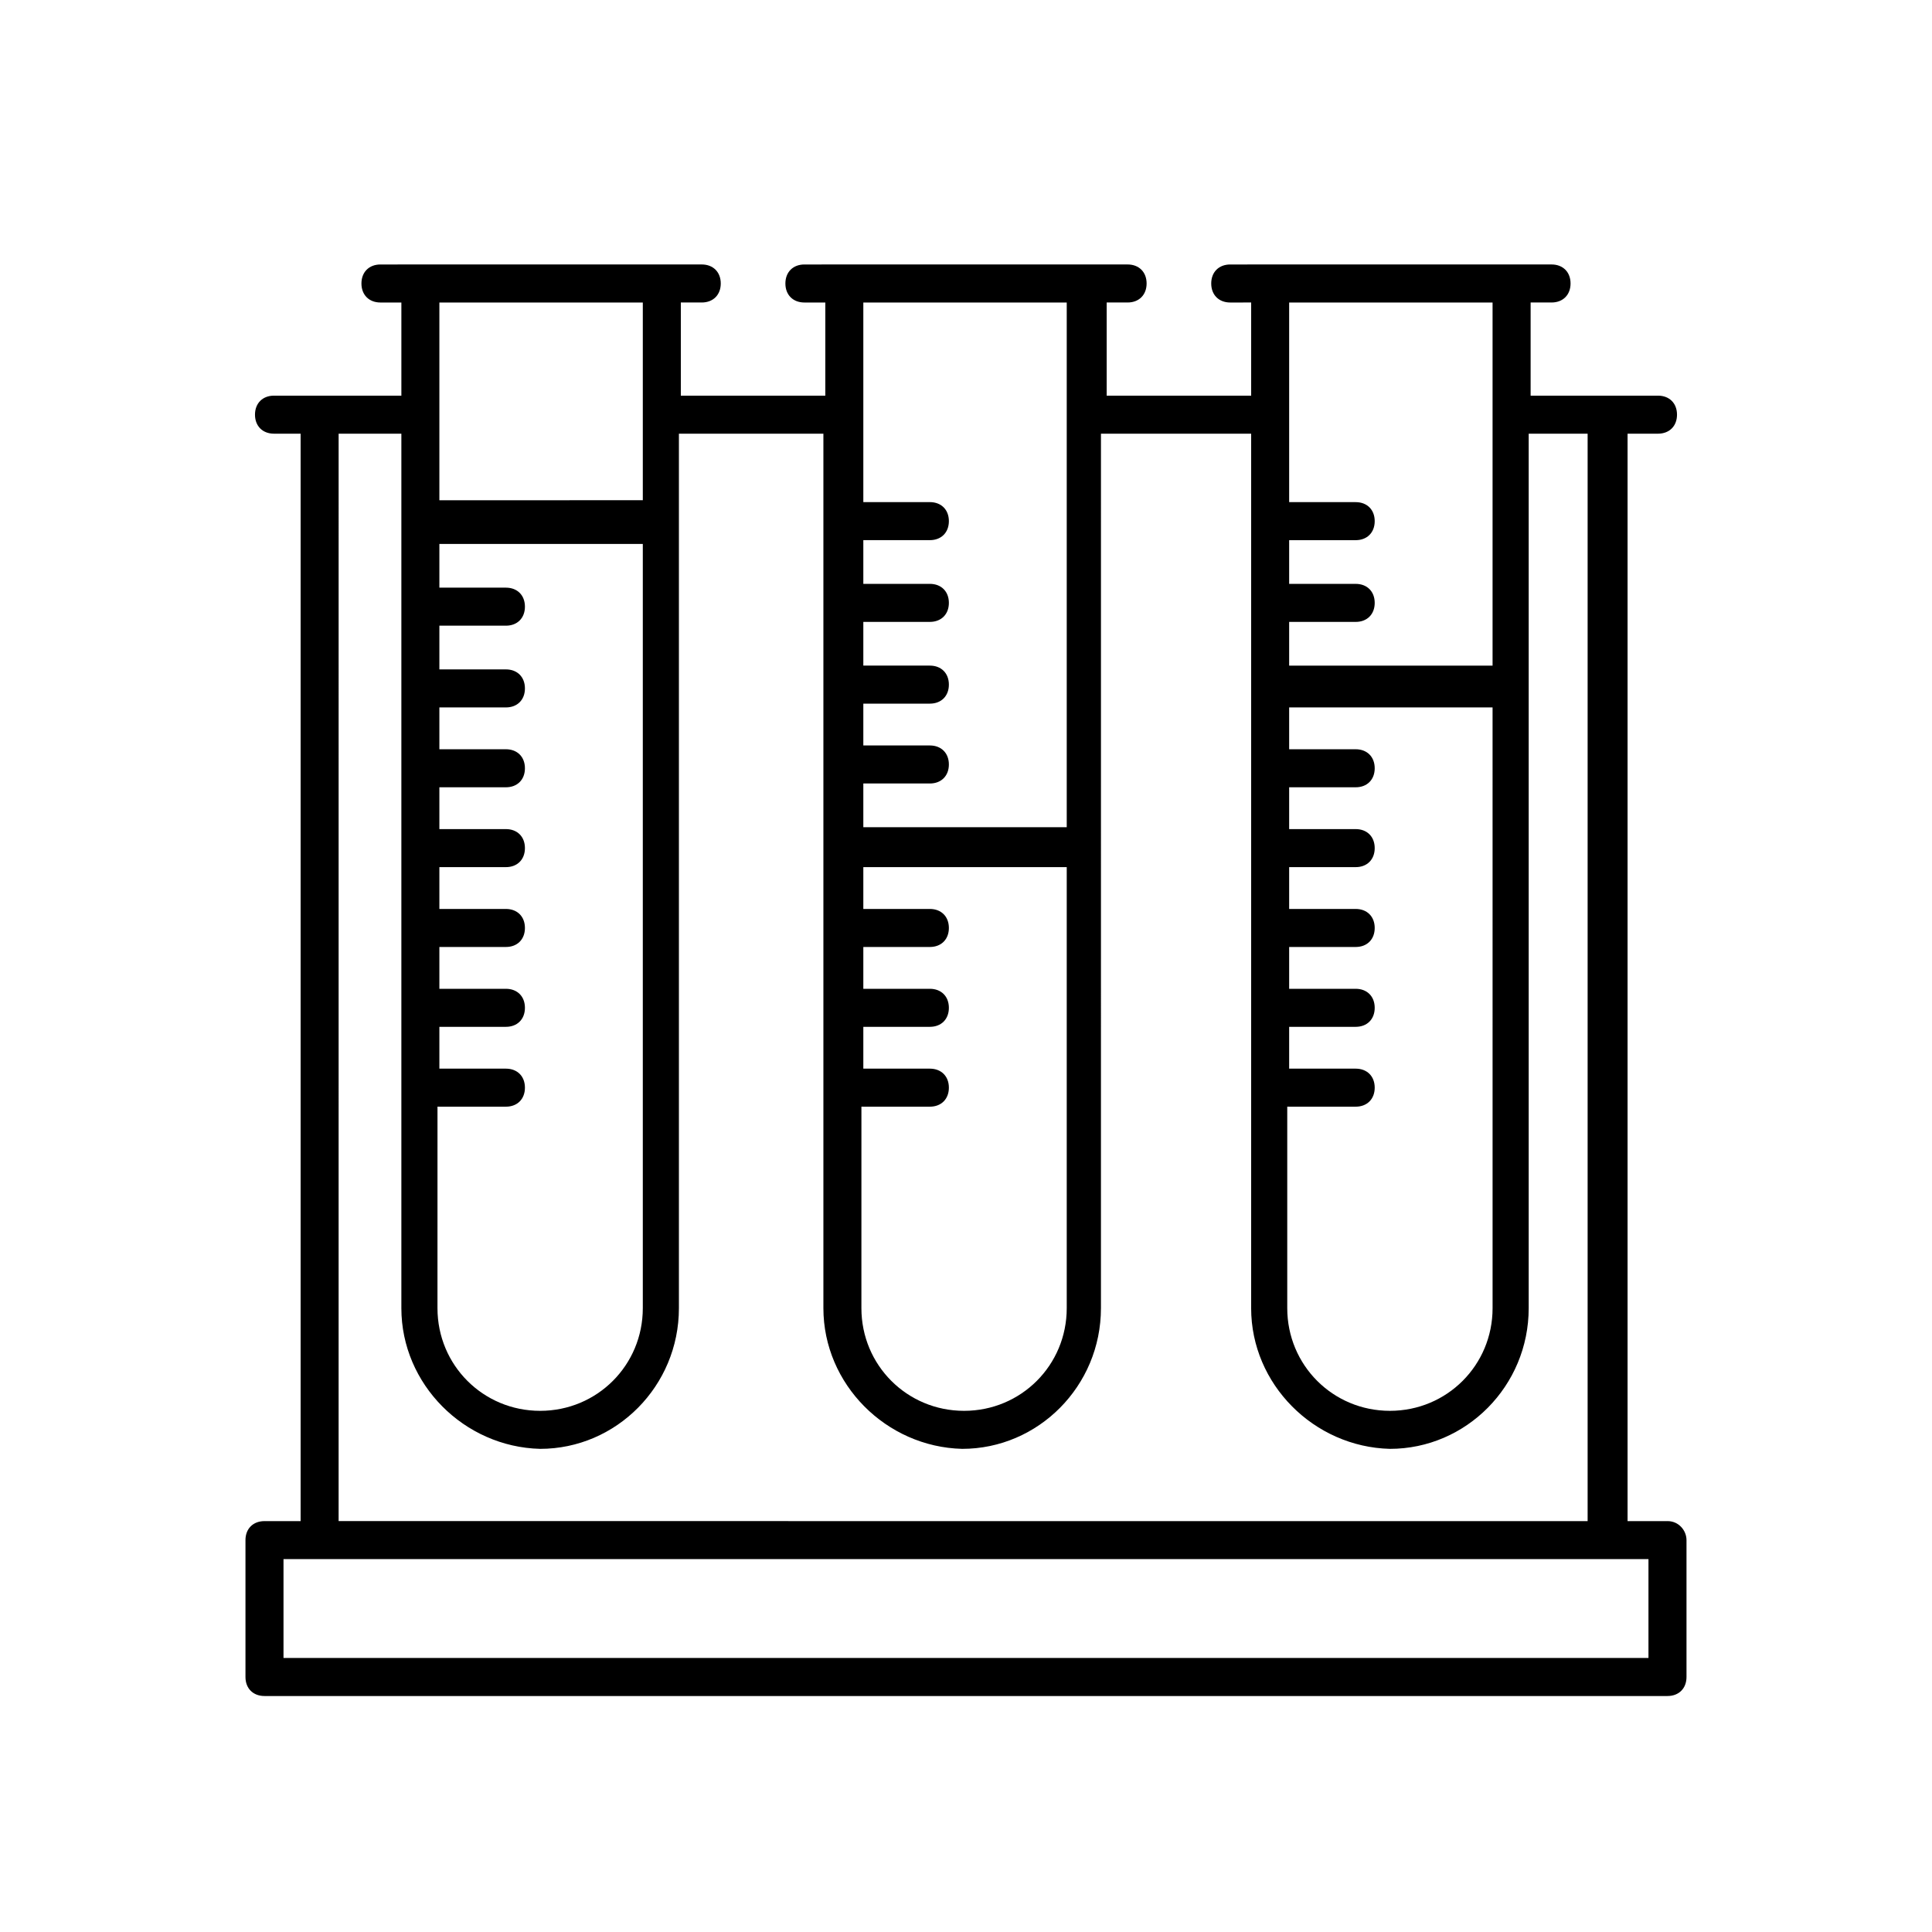 <?xml version="1.0" encoding="UTF-8"?>
<!-- Uploaded to: SVG Repo, www.svgrepo.com, Generator: SVG Repo Mixer Tools -->
<svg fill="#000000" width="800px" height="800px" version="1.1" viewBox="144 144 512 512" xmlns="http://www.w3.org/2000/svg">
 <path d="m585.9 547.11h-10.578v-288.18h8.062c3.023 0 5.039-2.016 5.039-5.039 0-3.023-2.016-5.039-5.039-5.039h-33.754v-24.688h5.543c3.023 0 5.039-2.016 5.039-5.039 0-3.023-2.016-5.039-5.039-5.039l-85.148 0.004c-3.023 0-5.039 2.016-5.039 5.039 0 3.023 2.016 5.039 5.039 5.039l5.543-0.004v24.688h-38.289v-24.688h5.543c3.023 0 5.039-2.016 5.039-5.039 0-3.023-2.016-5.039-5.039-5.039l-85.648 0.004c-3.023 0-5.039 2.016-5.039 5.039 0 3.023 2.016 5.039 5.039 5.039h5.543l-0.004 24.684h-38.289v-24.688h5.543c3.023 0 5.039-2.016 5.039-5.039 0-3.023-2.016-5.039-5.039-5.039l-85.145 0.004c-3.023 0-5.039 2.016-5.039 5.039 0 3.023 2.016 5.039 5.039 5.039h5.543v24.684h-33.754c-3.023 0-5.039 2.016-5.039 5.039 0 3.023 2.016 5.039 5.039 5.039h7.051v288.18h-9.574c-3.023 0-5.039 2.016-5.039 5.039v36.273c0 3.023 2.016 5.039 5.039 5.039h371.81c3.023 0 5.039-2.016 5.039-5.039v-36.273c0-2.523-2.016-5.043-5.039-5.043zm-100.26-238.3h17.633c3.023 0 5.039-2.016 5.039-5.039 0-3.023-2.016-5.039-5.039-5.039l-17.633 0.004v-11.586h17.633c3.023 0 5.039-2.016 5.039-5.039s-2.016-5.039-5.039-5.039h-17.633v-52.902h53.906v96.227l-53.906 0.004zm0 128.47h17.633c3.023 0 5.039-2.016 5.039-5.039 0-3.023-2.016-5.039-5.039-5.039h-17.633v-11.082h17.633c3.023 0 5.039-2.016 5.039-5.039 0-3.023-2.016-5.039-5.039-5.039h-17.633v-11.082h17.633c3.023 0 5.039-2.016 5.039-5.039s-2.016-5.039-5.039-5.039h-17.633v-11.082h17.633c3.023 0 5.039-2.016 5.039-5.039 0-3.023-2.016-5.039-5.039-5.039h-17.633v-11.082h17.633c3.023 0 5.039-2.016 5.039-5.039 0-3.023-2.016-5.039-5.039-5.039h-17.633v-11.082h53.906l0.004 159.2c0 15.113-12.09 27.207-27.207 27.207-15.113 0-27.207-12.09-27.207-27.207v-53.402zm-112.85-85.648h17.633c3.023 0 5.039-2.016 5.039-5.039s-2.016-5.039-5.039-5.039h-17.633v-11.082h17.633c3.023 0 5.039-2.016 5.039-5.039 0-3.023-2.016-5.039-5.039-5.039h-17.633v-11.586h17.633c3.023 0 5.039-2.016 5.039-5.039 0-3.023-2.016-5.039-5.039-5.039h-17.633v-11.586h17.633c3.023 0 5.039-2.016 5.039-5.039 0-3.023-2.016-5.039-5.039-5.039h-17.633v-52.898h53.906v139.05h-53.906zm0 85.648h17.633c3.023 0 5.039-2.016 5.039-5.039 0-3.023-2.016-5.039-5.039-5.039h-17.633v-11.082h17.633c3.023 0 5.039-2.016 5.039-5.039 0-3.023-2.016-5.039-5.039-5.039h-17.633v-11.082h17.633c3.023 0 5.039-2.016 5.039-5.039s-2.016-5.039-5.039-5.039h-17.633v-11.082h53.906v116.88c0 15.113-12.09 27.207-27.207 27.207-15.113 0-27.207-12.09-27.207-27.207l0.004-53.402zm-112.35-213.11h53.91v52.395l-53.91 0.004zm0 213.11h17.633c3.023 0 5.039-2.016 5.039-5.039 0-3.023-2.016-5.039-5.039-5.039h-17.633v-11.082h17.633c3.023 0 5.039-2.016 5.039-5.039 0-3.023-2.016-5.039-5.039-5.039h-17.633v-11.082h17.633c3.023 0 5.039-2.016 5.039-5.039s-2.016-5.039-5.039-5.039h-17.633v-11.082h17.633c3.023 0 5.039-2.016 5.039-5.039 0-3.023-2.016-5.039-5.039-5.039h-17.633v-11.082h17.633c3.023 0 5.039-2.016 5.039-5.039 0-3.023-2.016-5.039-5.039-5.039h-17.633v-11.082h17.633c3.023 0 5.039-2.016 5.039-5.039 0-3.023-2.016-5.039-5.039-5.039h-17.633v-11.586h17.633c3.023 0 5.039-2.016 5.039-5.039 0-3.023-2.016-5.039-5.039-5.039h-17.633v-11.586h53.91v202.53c0 15.113-12.09 27.207-27.207 27.207-15.113 0-27.207-12.09-27.207-27.207l0.004-53.402zm-26.699-178.35h16.625v231.75c0 20.152 16.625 36.777 36.777 37.281 20.152 0 36.777-16.625 36.777-37.281v-231.75h38.289v231.75c0 20.152 16.625 36.777 36.777 37.281 20.152 0 36.777-16.625 36.777-37.281l0.004-231.75h39.801v231.75c0 20.152 16.625 36.777 36.777 37.281 20.152 0 36.777-16.625 36.777-37.281v-231.75h15.617v288.18l-331-0.004zm347.12 324.45h-361.73v-26.199h361.73z"/>
</svg>